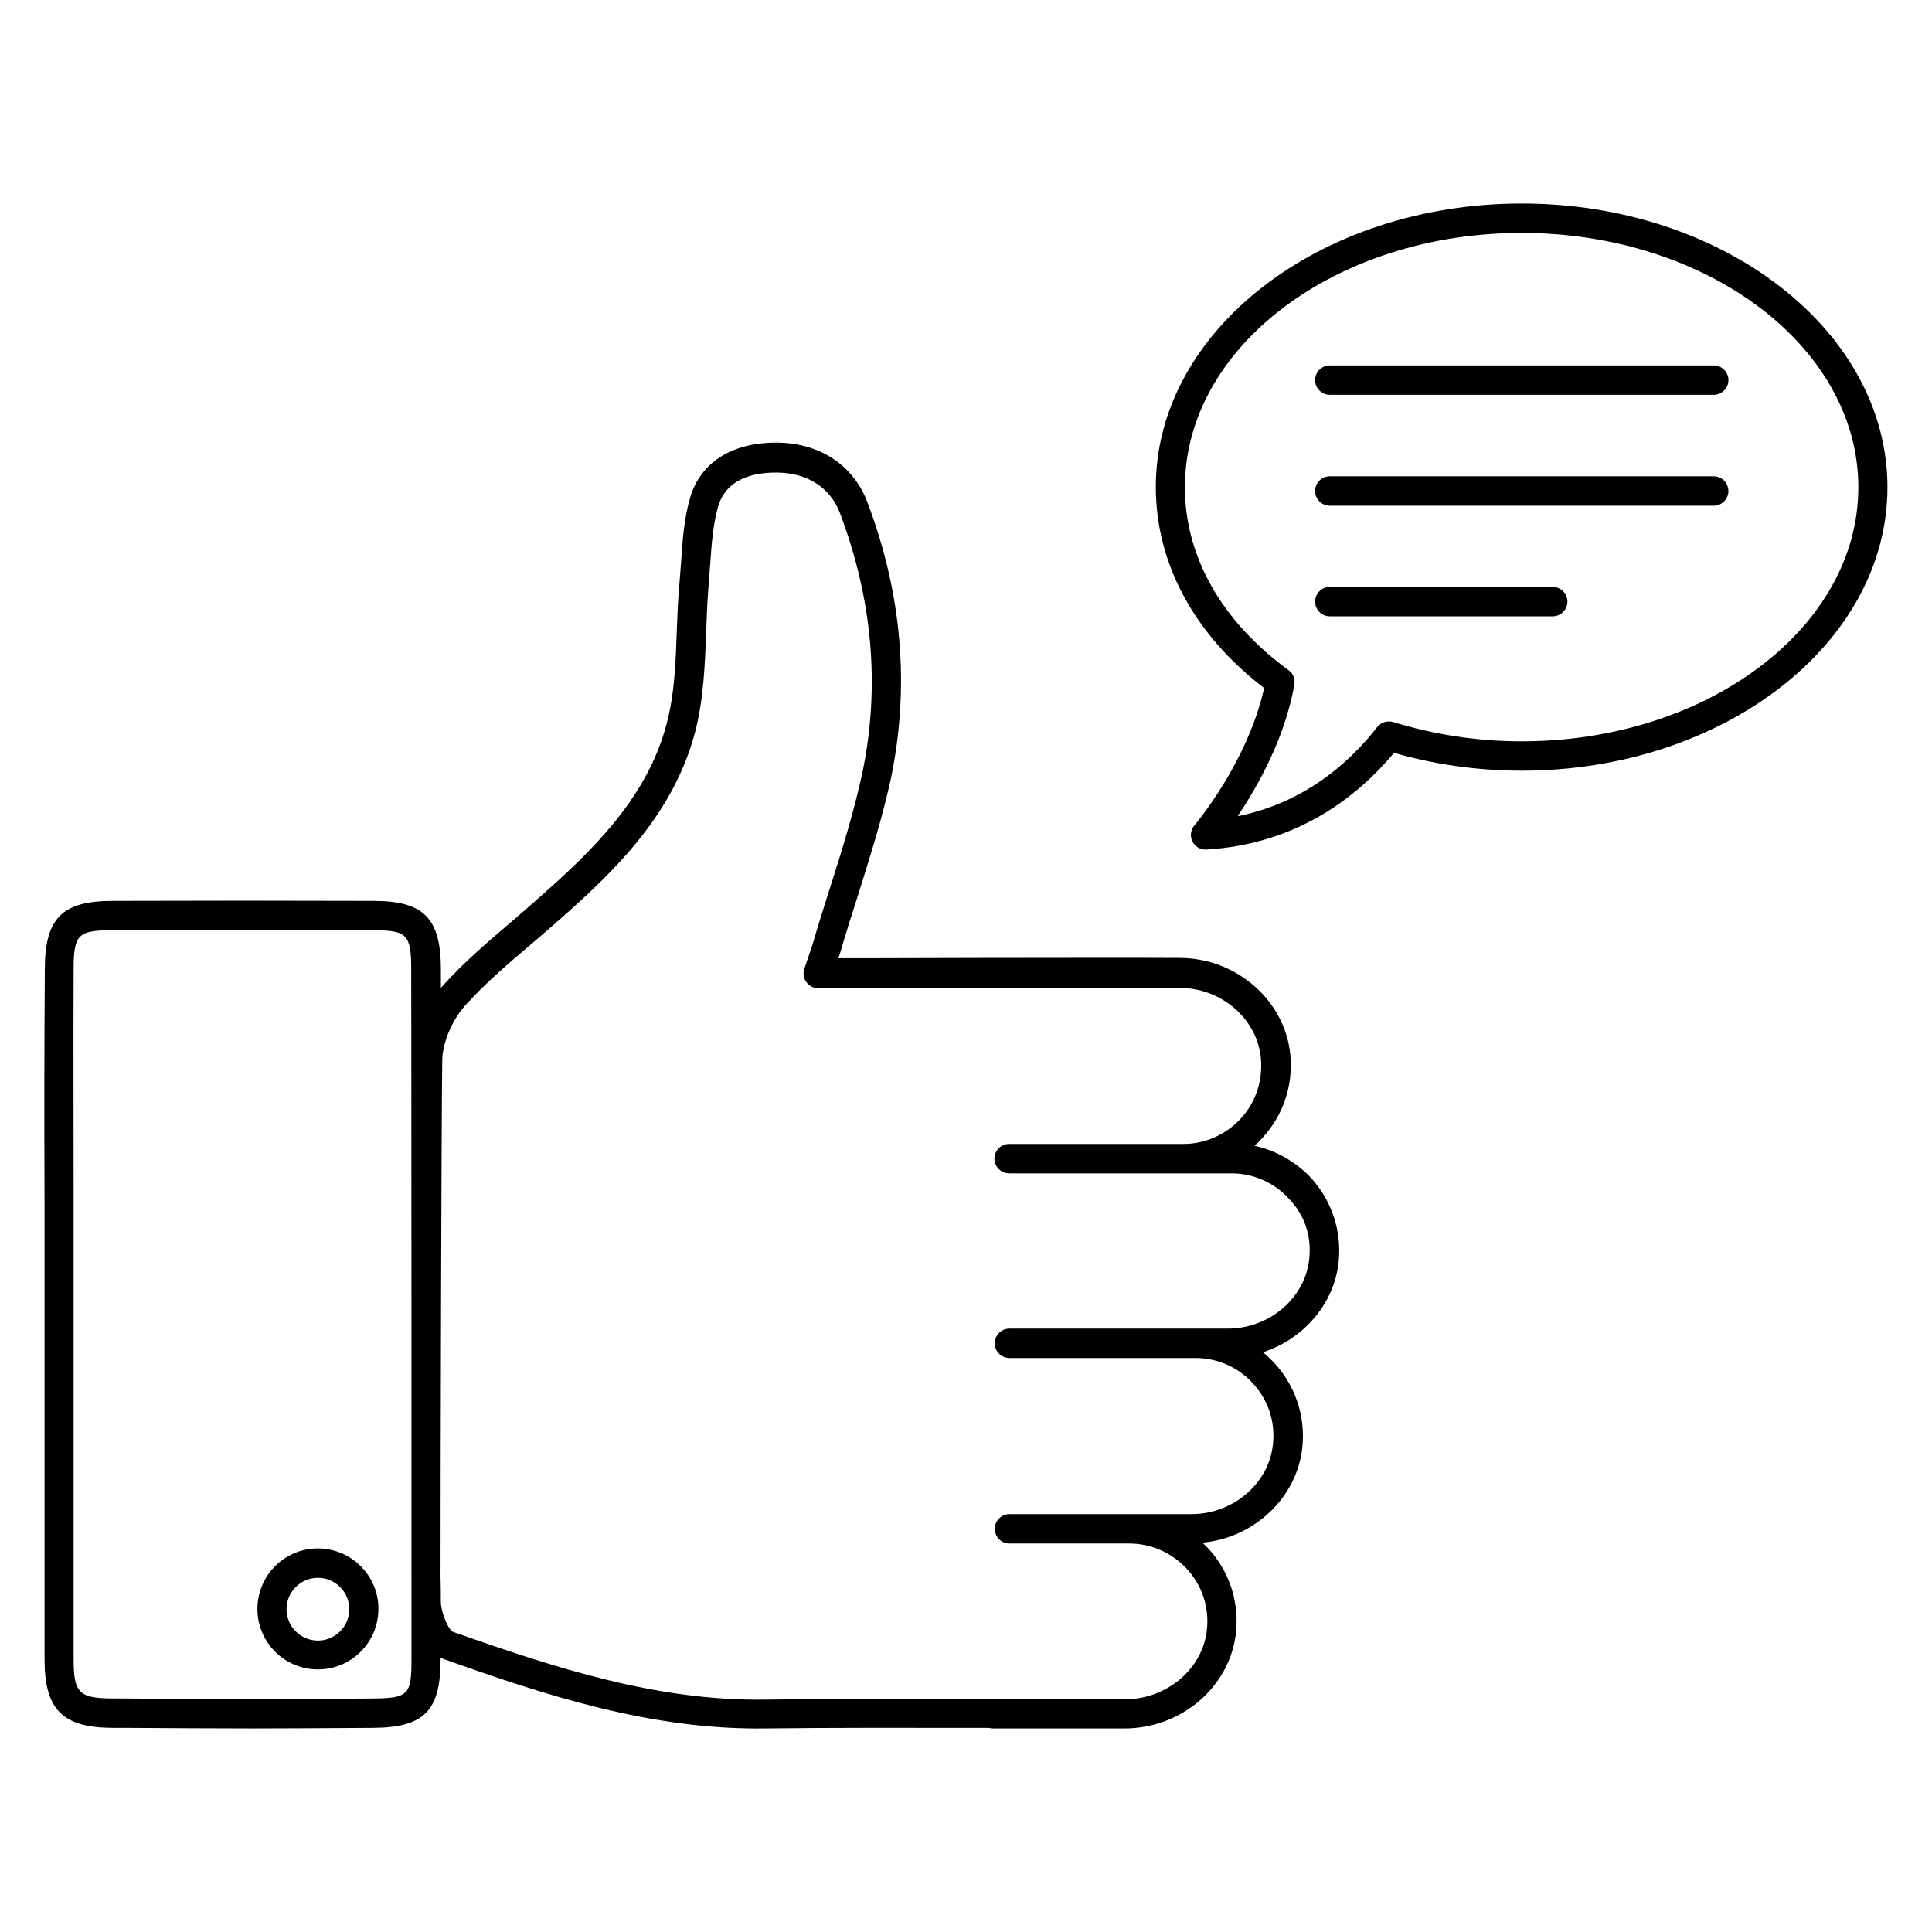 <?xml version="1.0" encoding="UTF-8"?>
<!-- Uploaded to: ICON Repo, www.iconrepo.com, Generator: ICON Repo Mixer Tools -->
<svg fill="#000000" width="800px" height="800px" version="1.1" viewBox="144 144 512 512" xmlns="http://www.w3.org/2000/svg">
 <g>
  <path d="m476.48 447.63c0.762-0.688 1.527-1.449 2.215-2.215 5.418-6.031 8.016-13.742 7.25-21.906-1.375-14.352-14.273-25.648-29.312-25.648-15.418-0.078-34.047 0-51.832 0-10.84 0-21.449 0.078-30.914 0.078h-7.711l0.535-1.602c1.449-5.039 3.055-10.078 4.656-15.039 3.129-10 6.414-20.305 8.703-30.84 5.113-24.504 2.977-49.234-6.258-73.512-3.742-9.77-12.746-15.648-24.121-15.648-11.754 0-20 5.266-22.746 14.426-1.68 5.574-2.062 11.527-2.441 17.176-0.152 1.91-0.305 3.816-0.457 5.801-0.383 4.121-0.535 8.398-0.688 12.441-0.305 8.625-0.609 16.793-2.672 24.578-5.113 19.695-19.77 33.816-34.273 46.562-2.137 1.91-4.352 3.816-6.566 5.727-6.258 5.344-12.746 10.84-18.398 17.098-0.23 0.23-0.383 0.457-0.609 0.688v-4.809c0-13.664-4.504-18.242-17.938-18.242-29.008-0.078-40-0.078-69.008 0-13.434 0-18.016 4.582-18.016 18.168-0.156 20.457-0.156 40.84-0.078 61.297v121.45c0 13.359 4.734 18.168 17.938 18.242h3.129c14.199 0.078 23.969 0.152 34.199 0.152 9.082 0 18.551-0.078 31.754-0.152 13.586-0.078 17.938-4.504 17.938-18.168v-0.457c0.152 0.078 0.23 0.152 0.383 0.23 28.016 10 55.57 18.93 85.57 18.551 18.242-0.23 36.871-0.152 54.809-0.152h4.582c0.305 0.078 0.609 0.152 0.918 0.152h34.961c15.344 0 28.32-11.375 29.617-25.879 0.688-8.09-1.91-15.801-7.328-21.754-0.535-0.535-1.07-1.07-1.602-1.602 13.816-1.297 25.191-12.062 26.488-25.496 0.762-8.09-1.832-15.879-7.25-21.906-0.992-1.07-2.062-2.137-3.207-3.055 10.762-3.512 19.008-12.902 20.074-24.199 0.762-8.09-1.832-15.879-7.25-21.906-4.051-4.356-9.316-7.332-15.043-8.629zm-223.43 136.1c0 9.465-0.84 10.305-10.305 10.383-27.938 0.23-39.008 0.23-65.801 0h-3.129c-8.93-0.078-10.305-1.449-10.305-10.535v-121.45c0-20.383-0.078-40.84 0-61.219 0-9.238 1.145-10.383 10.23-10.383 14.504-0.078 24.504-0.078 34.504-0.078s20 0 34.504 0.078c9.16 0 10.23 1.07 10.23 10.535 0.07 22.672 0.07 175.19 0.07 182.67zm237.93-106.26c-0.992 10.457-10.535 18.625-21.602 18.625h-57.863c-2.137 0-3.894 1.754-3.894 3.894 0 2.137 1.754 3.894 3.894 3.894h49.312c5.801 0 11.375 2.441 15.266 6.793 3.969 4.352 5.879 10 5.266 15.953-0.992 10.457-10.535 18.625-21.602 18.625h-48.242c-2.137 0-3.894 1.754-3.894 3.894 0 2.137 1.754 3.894 3.894 3.894h31.754c5.801 0 11.297 2.441 15.266 6.719 3.969 4.352 5.879 9.922 5.344 15.801-0.918 10.535-10.535 18.777-21.832 18.777h-5.496c-0.305-0.078-0.609-0.152-0.918-0.078-11.375 0.078-22.746 0-34.047 0-18.016-0.078-36.641-0.078-54.961 0.152-28.551 0.383-55.496-8.398-82.746-18.016-1.07-0.688-2.977-4.887-3.055-7.938 0-2.367 0-4.656-0.078-6.945 0-30.535 0.23-120.68 0.457-136.56 0.078-4.582 2.519-10.457 5.953-14.352 5.266-5.879 11.527-11.223 17.633-16.41 2.215-1.91 4.504-3.816 6.719-5.801 15.496-13.586 30.992-28.625 36.719-50.457 2.215-8.551 2.594-17.559 2.902-26.184 0.152-3.969 0.305-8.09 0.609-12.062 0.152-1.984 0.305-3.969 0.457-5.953 0.383-5.496 0.762-10.762 2.137-15.574 2.215-7.406 9.543-8.93 15.344-8.93 8.168 0 14.273 3.894 16.871 10.609 8.703 22.902 10.762 46.184 5.953 69.16-2.215 10.152-5.344 20.305-8.473 30.074-1.602 5.039-3.207 10.152-4.656 15.113l-2.215 6.566c-0.383 1.145-0.23 2.441 0.535 3.512 0.762 1.07 1.91 1.602 3.129 1.602h13.055c9.465 0 20.074 0 30.914-0.078 17.785 0 36.336-0.078 51.754 0 11.145 0 20.609 8.168 21.602 18.625 0.535 5.953-1.297 11.602-5.266 15.953-3.894 4.273-9.465 6.793-15.266 6.793h-46.184c-2.137 0-3.894 1.754-3.894 3.894 0 2.137 1.754 3.894 3.894 3.894h58.93c5.801 0 11.375 2.441 15.266 6.793 4.059 4.125 5.969 9.773 5.356 15.727z"/>
  <path d="m228.25 554.35c-8.855 0-16.031 7.176-16.031 16.031 0 8.855 7.176 16.031 16.031 16.031 8.855 0 16.031-7.176 16.031-16.031 0.074-8.781-7.176-16.031-16.031-16.031zm0 24.426c-4.582 0-8.32-3.742-8.32-8.32 0-4.582 3.742-8.32 8.32-8.32 4.582 0 8.32 3.742 8.32 8.32 0 4.582-3.742 8.32-8.32 8.32z"/>
  <path d="m547.25 197.94c-53.434 0-96.945 33.664-96.945 75.113 0 20.23 10.152 39.082 28.703 53.281-4.352 19.695-18.32 36.258-18.473 36.41-0.992 1.145-1.223 2.824-0.535 4.273 0.688 1.297 1.984 2.137 3.434 2.137h0.23c24.352-1.449 40.305-14.273 49.77-25.648 10.84 3.129 22.215 4.734 33.816 4.734 53.434 0 96.945-33.664 96.945-75.113 0-41.449-43.438-75.188-96.945-75.188zm0 142.52c-11.68 0-23.129-1.754-34.047-5.113-1.527-0.457-3.207 0.078-4.199 1.297-7.098 9.16-19.082 20.074-37.023 23.664 5.191-7.711 12.52-20.535 15.039-34.887 0.23-1.449-0.305-2.977-1.527-3.816-17.711-12.902-27.48-30.074-27.48-48.473 0-37.176 40-67.402 89.234-67.402s89.234 30.23 89.234 67.402c0.004 37.176-39.996 67.328-89.23 67.328z"/>
  <path d="m598.16 240.84h-101.75c-2.137 0-3.894 1.754-3.894 3.894 0 2.137 1.754 3.894 3.894 3.894h101.75c2.137 0 3.894-1.754 3.894-3.894 0-2.137-1.758-3.894-3.894-3.894z"/>
  <path d="m598.16 270.23h-101.75c-2.137 0-3.894 1.754-3.894 3.894 0 2.137 1.754 3.894 3.894 3.894h101.75c2.137 0 3.894-1.754 3.894-3.894-0.078-2.215-1.758-3.894-3.894-3.894z"/>
  <path d="m555.49 299.54h-59.082c-2.137 0-3.894 1.754-3.894 3.894 0 2.137 1.754 3.894 3.894 3.894h59.082c2.137 0 3.894-1.754 3.894-3.894s-1.758-3.894-3.894-3.894z"/>
 </g>
</svg>